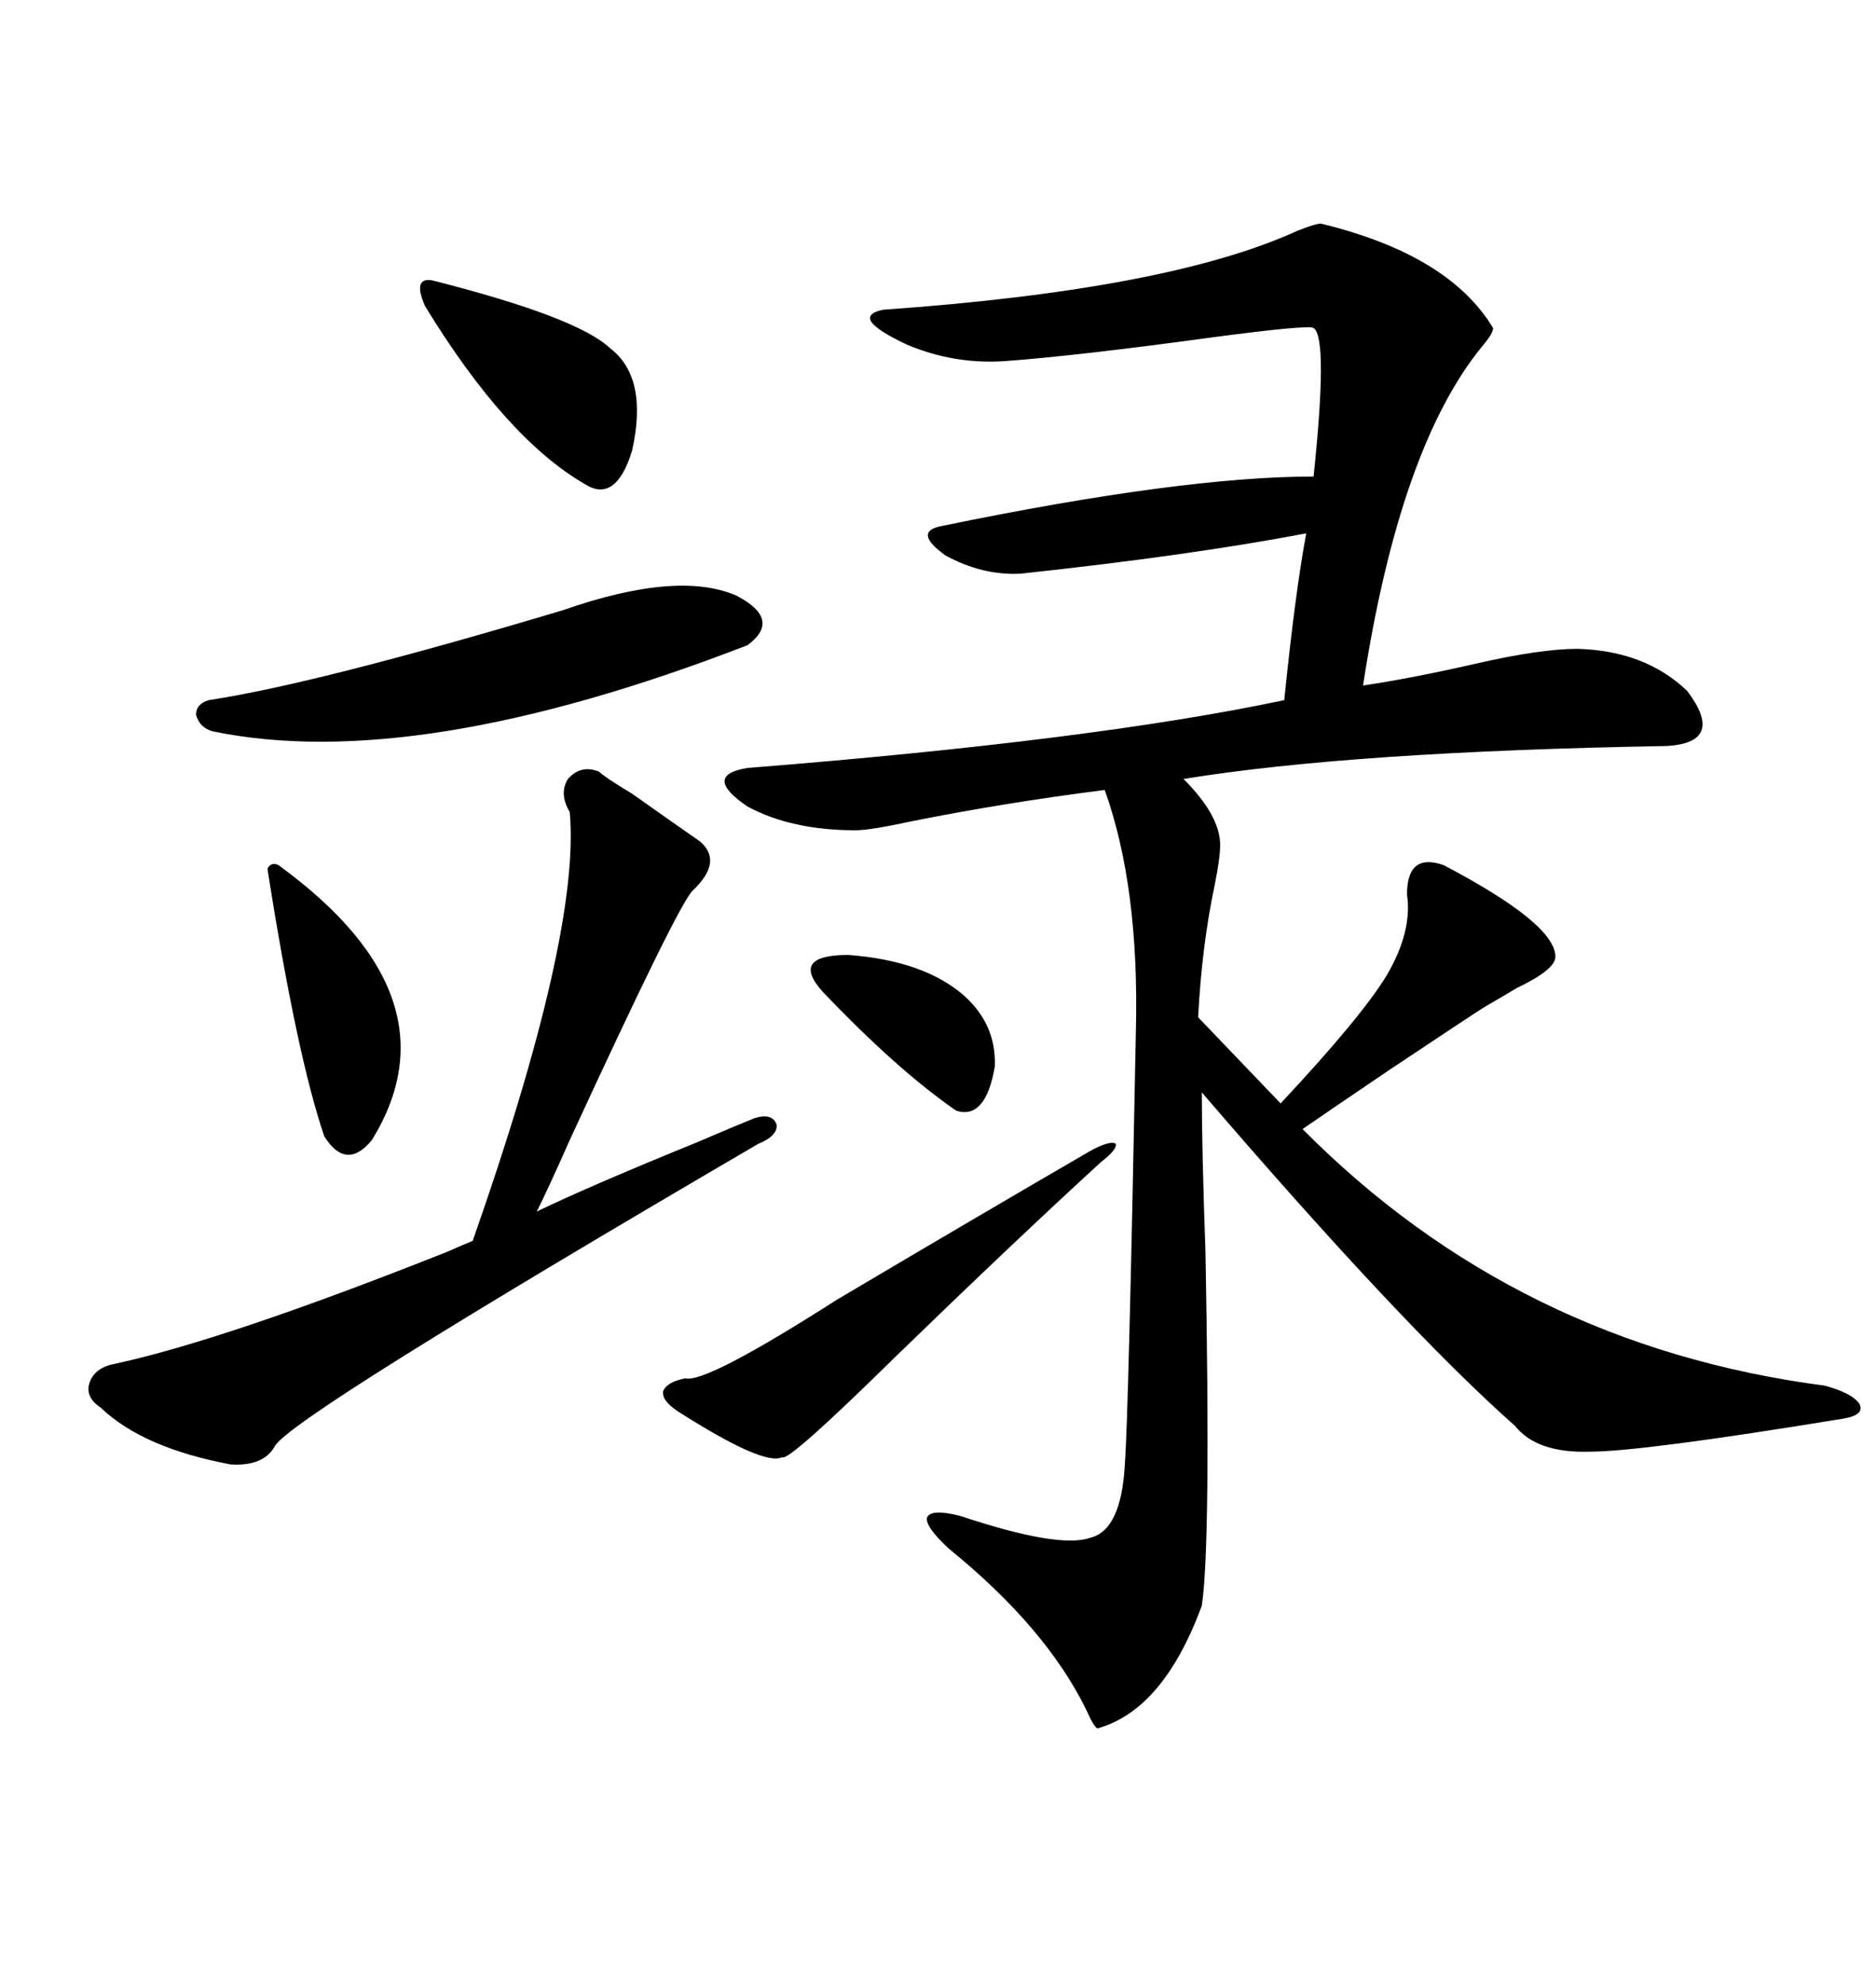 <svg xmlns="http://www.w3.org/2000/svg" xmlns:xlink="http://www.w3.org/1999/xlink" width="300" height="317.285"><path d="M211.23 35.74L211.23 35.74Q231.74 40.72 238.77 52.44L238.77 52.44Q238.77 53.32 237.01 55.37L237.01 55.37Q223.83 71.48 217.97 109.57L217.97 109.57Q225.88 108.40 236.13 106.05L236.13 106.05Q246.39 103.71 252.25 103.71L252.25 103.71Q263.09 104.00 269.82 110.45L269.82 110.45Q275.98 118.65 266.60 119.24L266.60 119.24Q216.21 120.12 189.26 124.51L189.26 124.51Q195.12 130.37 195.12 135.06L195.12 135.06Q195.12 137.11 194.24 141.50L194.24 141.50Q192.19 151.17 191.60 162.60L191.60 162.60L204.79 176.37Q217.68 162.60 221.78 155.86L221.78 155.86Q225.88 148.83 225 142.97L225 142.97Q225 136.23 230.86 138.28L230.86 138.28Q248.73 147.66 248.73 152.93L248.73 152.93Q248.73 154.98 242.58 157.91L242.58 157.91Q239.65 159.67 237.60 160.84L237.60 160.84Q237.01 161.13 222.07 171.09L222.07 171.09Q212.11 177.83 208.30 180.47L208.30 180.47Q242.58 215.04 291.80 221.48L291.80 221.48Q296.19 222.66 297.36 224.41L297.36 224.41Q298.24 226.17 294.73 226.76L294.73 226.76Q262.50 232.03 254.30 232.03L254.30 232.03Q245.80 232.32 242.29 227.93L242.29 227.93Q224.41 212.11 192.19 174.61L192.19 174.61Q192.19 183.69 192.77 200.10L192.77 200.10Q193.65 246.97 192.19 256.64L192.19 256.64Q186.04 273.34 175.49 276.27L175.49 276.27Q174.90 275.98 173.73 273.34L173.73 273.34Q167.29 260.16 151.76 247.56L151.76 247.56Q147.95 244.04 148.24 242.58L148.24 242.58Q148.83 241.11 153.52 242.29L153.52 242.29Q169.34 247.56 174.32 245.80L174.32 245.80Q179.30 244.63 179.88 234.08L179.88 234.08Q180.47 226.17 181.64 164.94L181.64 164.94Q182.23 141.80 176.66 126.27L176.66 126.27Q160.55 128.32 145.90 131.25L145.90 131.25Q139.16 132.71 136.82 132.71L136.82 132.71Q126.56 132.71 119.53 128.91L119.53 128.91Q112.21 123.93 119.53 122.75L119.53 122.75Q174.90 118.36 205.37 111.91L205.37 111.91Q207.13 94.63 208.89 85.25L208.89 85.25Q190.43 88.77 163.18 91.70L163.18 91.70Q157.03 91.99 151.17 88.77L151.17 88.77Q145.90 84.96 150.59 84.08L150.59 84.08Q188.96 76.17 210.06 76.17L210.06 76.17Q212.40 53.91 210.06 52.44L210.06 52.44Q209.47 51.86 193.95 53.91L193.95 53.91Q172.56 56.84 160.84 57.71L160.84 57.71Q152.64 58.30 145.02 55.08L145.02 55.08Q135.64 50.68 141.21 49.51L141.21 49.51Q186.91 46.29 207.42 36.91L207.42 36.91Q210.35 35.74 211.23 35.74ZM16.11 225L16.11 225Q13.48 223.24 14.36 220.90L14.36 220.90Q15.23 218.55 18.46 217.97L18.46 217.97Q36.04 214.16 71.48 200.10L71.48 200.10Q74.12 198.93 75.59 198.34L75.59 198.34Q92.87 149.12 91.11 129.79L91.11 129.79Q89.36 126.86 90.82 124.51L90.82 124.51Q92.87 122.17 95.80 123.34L95.80 123.34Q96.68 124.22 101.07 126.86L101.07 126.86Q108.11 131.84 111.91 134.47L111.91 134.47Q115.72 137.70 110.74 142.38L110.74 142.38Q108.40 144.73 91.11 182.23L91.11 182.23Q87.60 190.14 85.84 193.65L85.84 193.65Q94.34 189.55 111.62 182.52L111.62 182.52Q117.77 179.88 120.70 178.71L120.70 178.71Q123.63 177.83 124.22 179.88L124.22 179.88Q124.22 181.64 121.29 182.81L121.29 182.81Q46.58 226.46 43.95 231.15L43.95 231.15Q42.19 234.38 36.91 234.08L36.91 234.08Q22.85 231.45 16.11 225ZM89.94 97.56L89.94 97.56Q108.40 91.11 117.77 95.21L117.77 95.21Q125.10 99.02 119.53 103.13L119.53 103.13Q66.50 123.63 33.98 116.89L33.98 116.89Q31.93 116.31 31.35 114.26L31.35 114.26Q31.35 112.50 33.40 111.91L33.40 111.91Q50.68 109.28 89.94 97.56ZM174.32 183.98L174.32 183.98Q177.54 182.23 178.42 182.81L178.42 182.81Q178.71 183.69 176.07 185.74L176.07 185.74Q162.30 198.34 143.26 216.80L143.26 216.80Q125.98 233.79 125.10 232.91L125.10 232.91Q122.17 234.38 108.40 225.59L108.40 225.59Q105.76 223.83 106.05 222.36L106.05 222.36Q106.64 220.90 109.57 220.31L109.57 220.31Q112.79 221.19 133.89 207.71L133.89 207.71Q156.15 194.53 174.32 183.98ZM69.14 44.82L69.14 44.82Q92.29 50.68 97.56 55.66L97.56 55.66Q103.71 60.35 101.07 72.07L101.07 72.07Q98.44 80.57 93.46 77.34L93.46 77.34Q80.86 70.02 67.97 48.93L67.97 48.93Q65.92 44.24 69.14 44.82ZM44.53 138.28L44.53 138.28Q73.54 159.38 59.47 182.23L59.47 182.23Q55.37 187.21 51.86 181.64L51.86 181.64Q47.46 168.75 42.77 138.87L42.77 138.87Q43.36 137.70 44.53 138.28ZM131.54 158.50L131.54 158.50Q126.27 152.64 135.64 152.64L135.64 152.64Q147.66 153.52 154.10 159.08L154.10 159.08Q159.38 163.77 159.08 170.51L159.08 170.51Q157.62 179.00 152.93 177.54L152.93 177.54Q143.55 171.09 131.54 158.50Z"/></svg>